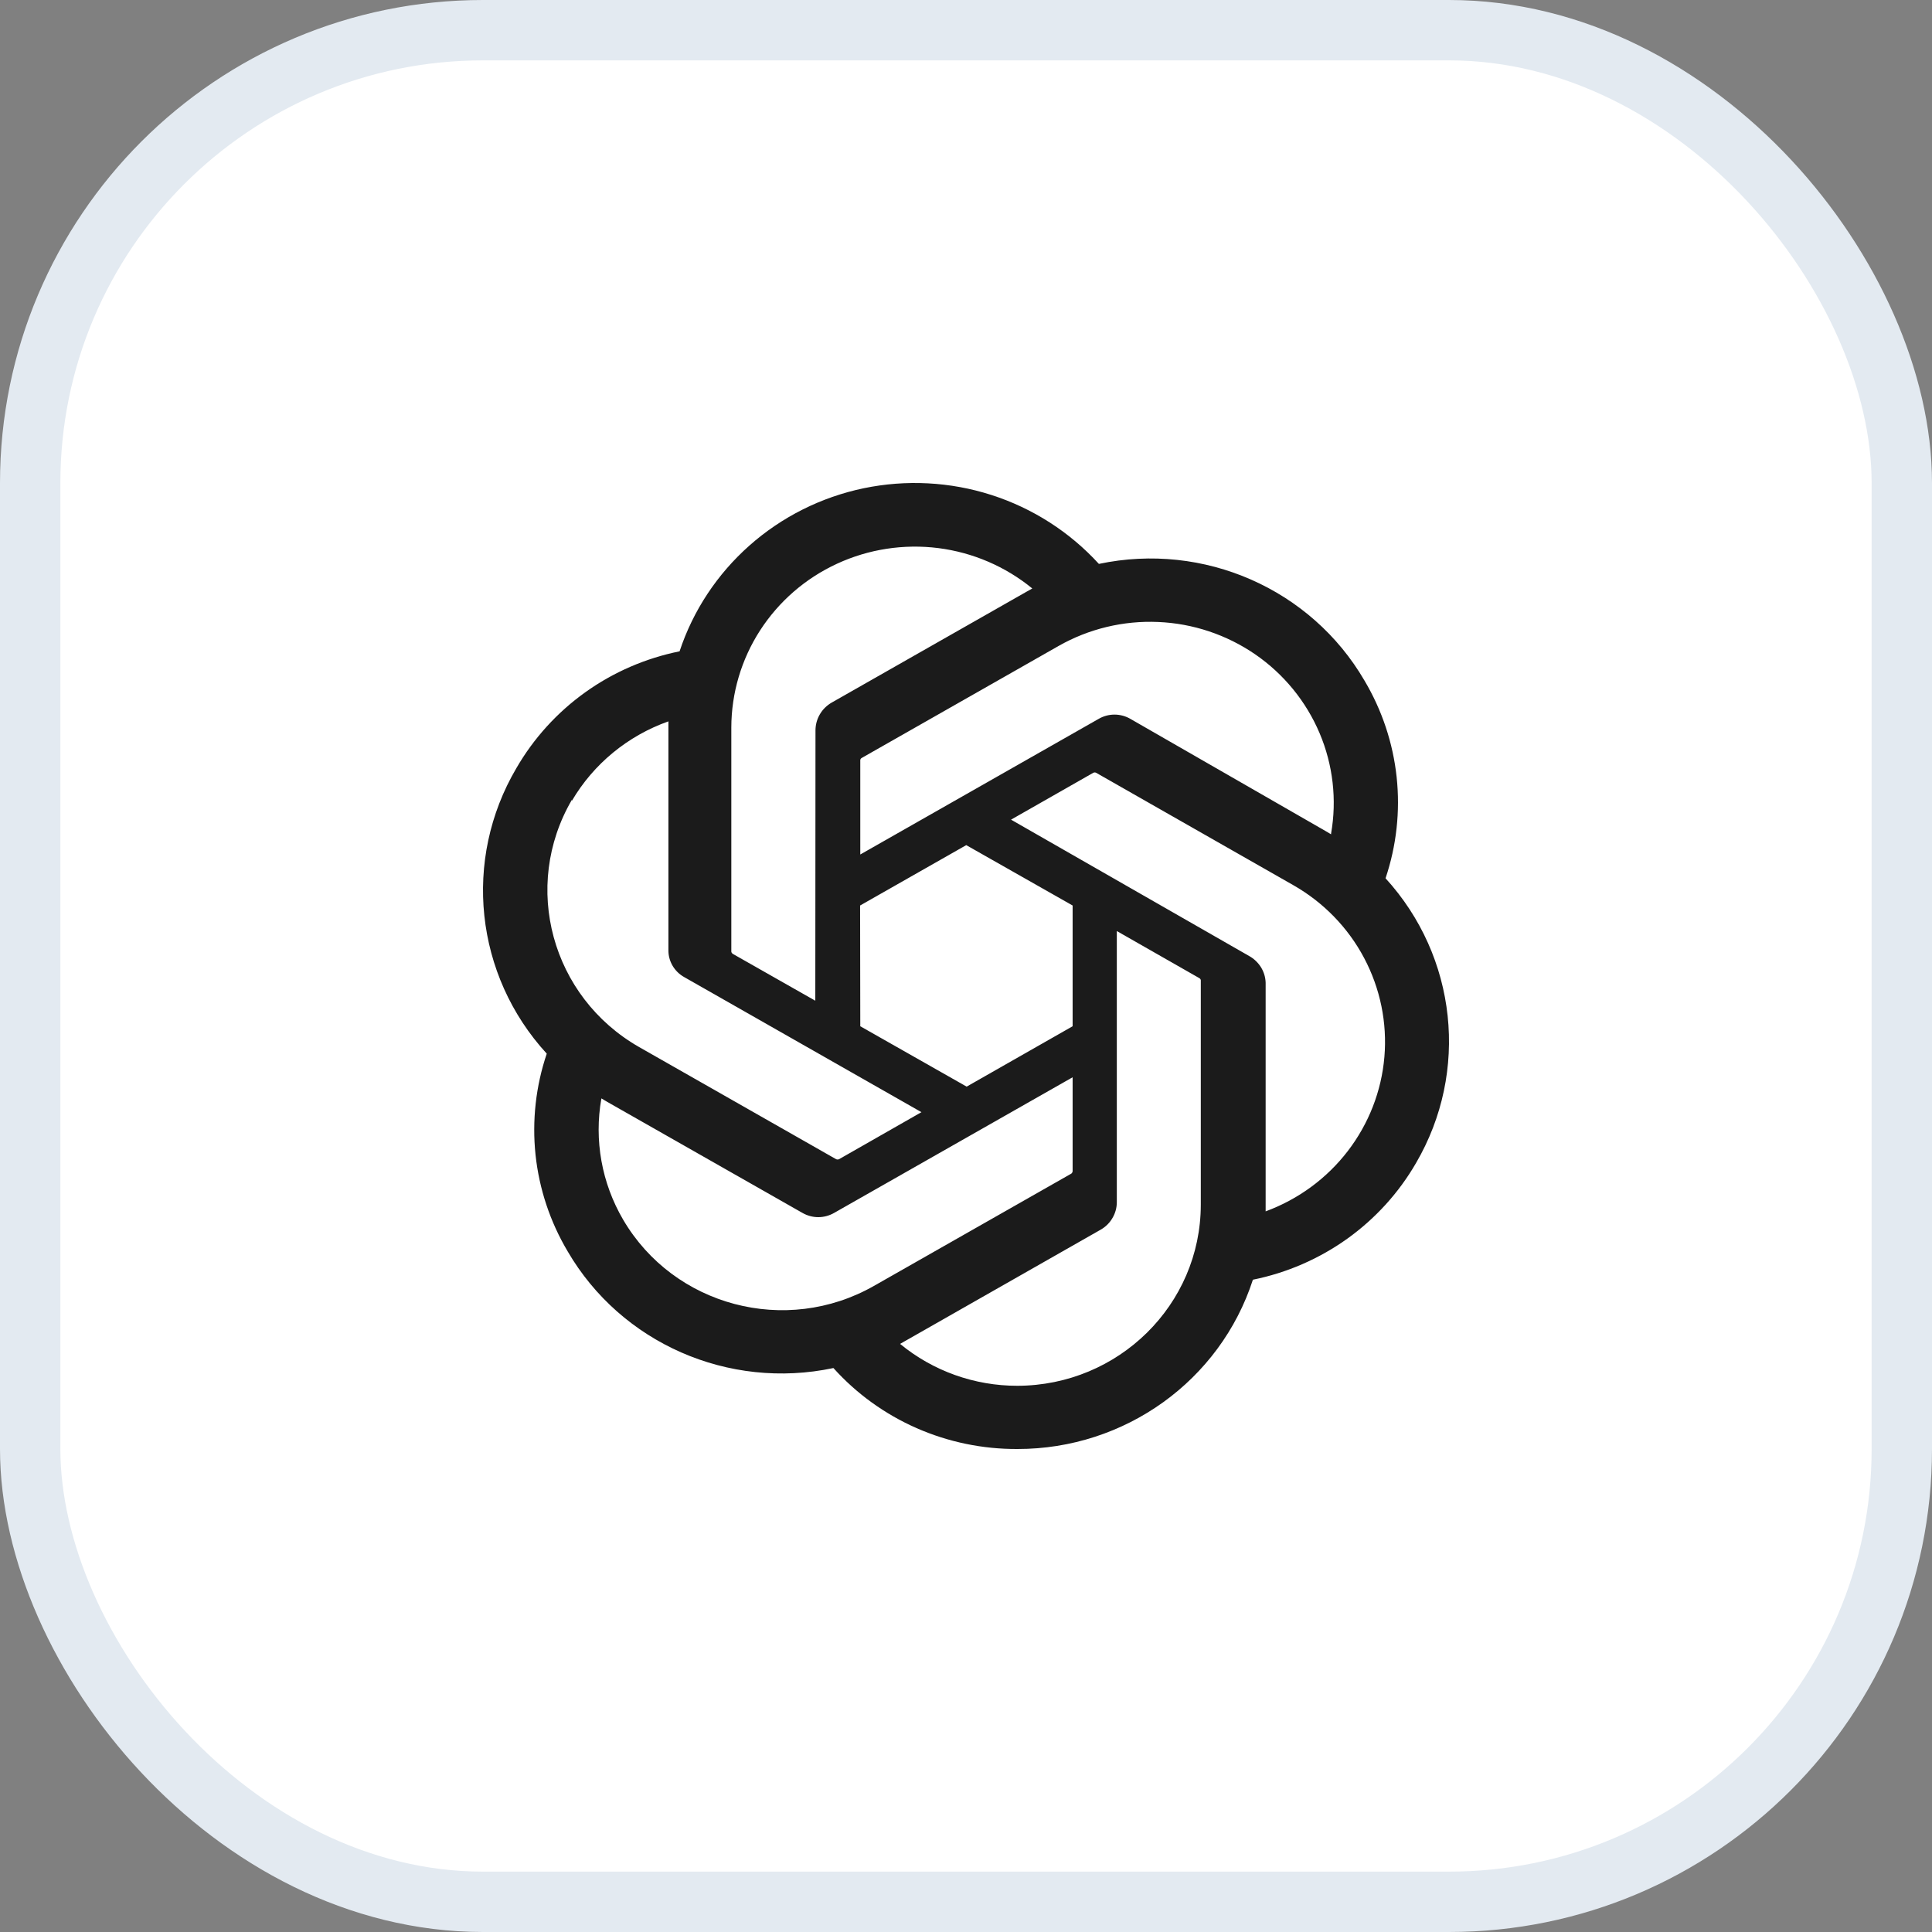 <svg width="32" height="32" viewBox="0 0 32 32" fill="none" xmlns="http://www.w3.org/2000/svg">
<rect x="0" y="0" width="32" height="32" fill="#808080" stroke="none"/>
<rect x="0.5" y="0.5" width="31" height="31" rx="7.5" fill="white"/>
<rect x="0.5" y="0.5" width="31" height="31" rx="7.5" stroke="#E3EAF1"/>
<path d="M22.949 14.547C23.13 14.009 23.193 13.438 23.133 12.873C23.073 12.309 22.891 11.763 22.601 11.274C21.716 9.754 19.938 8.973 18.201 9.34C17.72 8.813 17.107 8.419 16.423 8.199C15.739 7.979 15.009 7.941 14.305 8.087C13.601 8.234 12.949 8.561 12.414 9.035C11.879 9.509 11.479 10.113 11.256 10.788C10.692 10.902 10.159 11.133 9.693 11.467C9.228 11.8 8.839 12.228 8.554 12.721C7.66 14.238 7.863 16.151 9.056 17.452C8.874 17.991 8.811 18.561 8.87 19.126C8.93 19.691 9.111 20.236 9.402 20.726C10.287 22.246 12.067 23.027 13.804 22.659C14.186 23.084 14.656 23.423 15.181 23.654C15.707 23.885 16.276 24.003 16.852 24C18.632 24.002 20.209 22.868 20.752 21.196C21.316 21.082 21.849 20.85 22.315 20.517C22.781 20.183 23.169 19.756 23.454 19.263C24.338 17.749 24.134 15.846 22.949 14.547ZM16.852 22.953C16.141 22.954 15.453 22.708 14.908 22.259L15.003 22.205L18.233 20.366C18.313 20.32 18.38 20.254 18.426 20.174C18.473 20.095 18.498 20.004 18.498 19.912V15.421L19.863 16.2C19.877 16.207 19.887 16.22 19.889 16.235V19.956C19.886 21.61 18.528 22.949 16.852 22.953ZM10.322 20.203C9.966 19.596 9.838 18.884 9.961 18.193L10.057 18.25L13.29 20.089C13.37 20.135 13.461 20.16 13.553 20.16C13.646 20.16 13.737 20.135 13.817 20.089L17.766 17.843V19.398C17.766 19.406 17.763 19.414 17.759 19.421C17.756 19.428 17.75 19.434 17.744 19.439L14.473 21.3C13.019 22.126 11.162 21.635 10.322 20.203ZM9.472 13.264C9.831 12.653 10.397 12.187 11.071 11.948V15.733C11.069 15.825 11.093 15.915 11.139 15.994C11.185 16.073 11.252 16.139 11.333 16.184L15.262 18.421L13.897 19.2C13.89 19.203 13.882 19.205 13.873 19.205C13.865 19.205 13.857 19.203 13.849 19.2L10.585 17.342C9.134 16.512 8.636 14.682 9.472 13.248V13.264ZM20.689 15.834L16.746 13.576L18.108 12.8C18.116 12.796 18.124 12.794 18.132 12.794C18.14 12.794 18.149 12.796 18.156 12.8L21.421 14.661C21.92 14.945 22.327 15.363 22.594 15.867C22.861 16.371 22.978 16.939 22.93 17.505C22.882 18.072 22.671 18.613 22.323 19.066C21.975 19.519 21.503 19.865 20.963 20.064V16.279C20.961 16.188 20.934 16.099 20.886 16.021C20.837 15.943 20.769 15.878 20.689 15.834ZM22.047 13.819L21.951 13.762L18.725 11.908C18.645 11.861 18.553 11.836 18.46 11.836C18.366 11.836 18.275 11.861 18.195 11.908L14.249 14.153V12.598C14.248 12.59 14.249 12.582 14.253 12.575C14.256 12.568 14.261 12.562 14.268 12.557L17.532 10.7C18.033 10.415 18.605 10.277 19.182 10.302C19.759 10.326 20.317 10.513 20.79 10.838C21.264 11.164 21.633 11.617 21.856 12.142C22.079 12.668 22.145 13.245 22.047 13.806V13.819H22.047ZM13.504 16.575L12.139 15.8C12.132 15.795 12.126 15.79 12.121 15.783C12.117 15.777 12.114 15.769 12.113 15.762V12.049C12.114 11.48 12.279 10.922 12.589 10.442C12.899 9.962 13.341 9.578 13.864 9.337C14.387 9.095 14.969 9.006 15.541 9.078C16.114 9.151 16.654 9.383 17.098 9.747L17.002 9.801L13.772 11.639C13.692 11.686 13.625 11.752 13.579 11.832C13.532 11.912 13.508 12.002 13.507 12.094L13.504 16.575V16.575ZM14.246 14.998L16.004 13.998L17.766 14.998V16.998L16.011 17.998L14.249 16.998L14.246 14.998Z" fill="#1B1B1B"/>
</svg>
